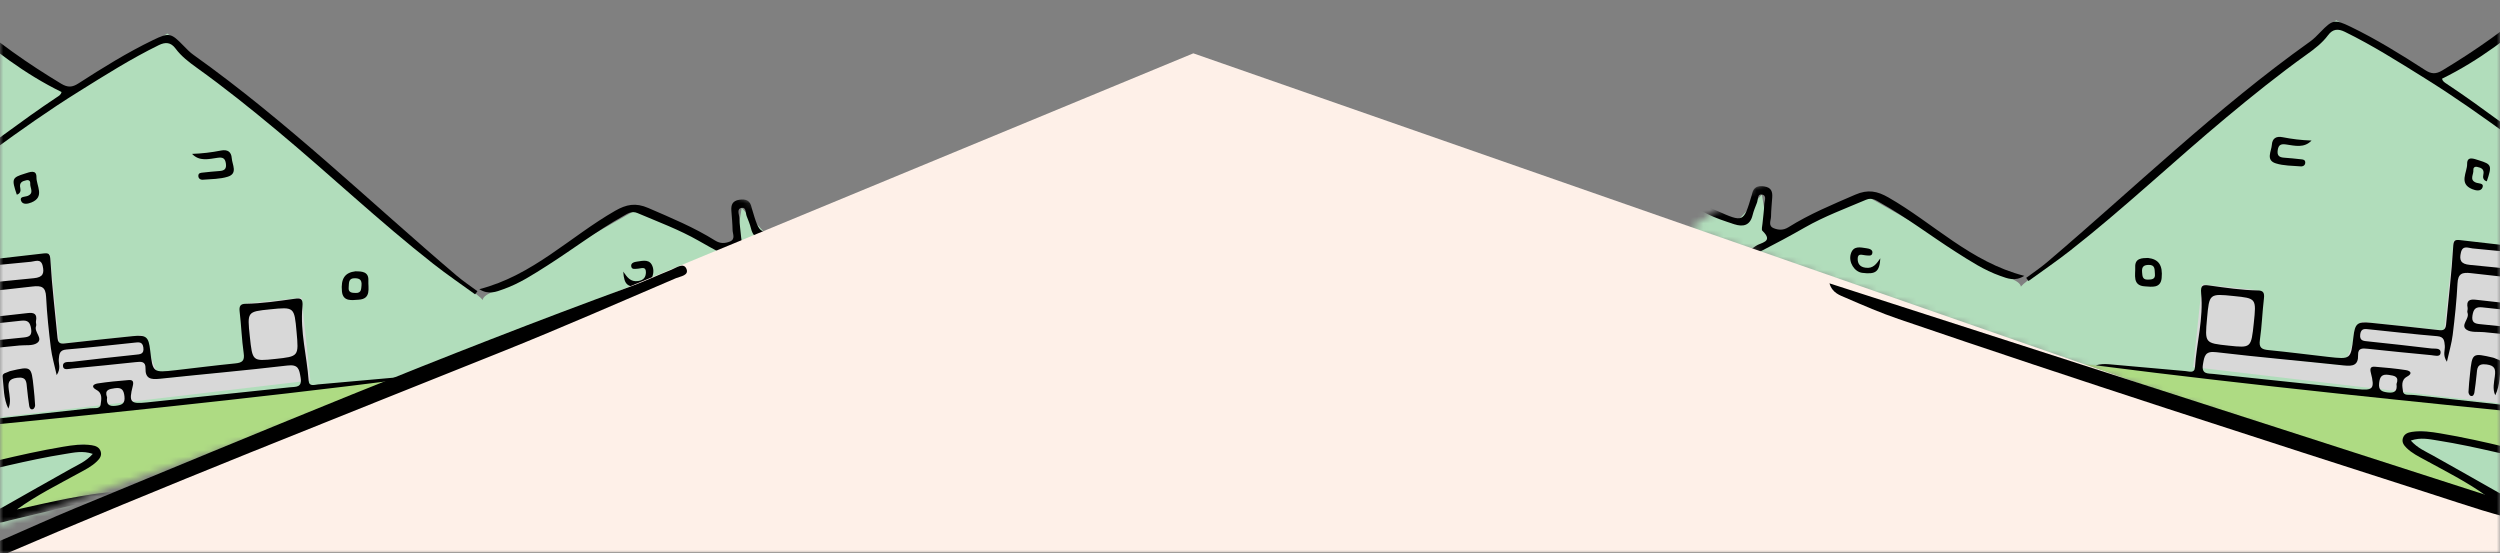 <svg width="375" height="83" viewBox="0 0 375 83" fill="none" xmlns="http://www.w3.org/2000/svg">
<rect x="0" y="0" width="375" height="83" fill="#808080" stroke="none"/>
<mask id="mask0" mask-type="alpha" maskUnits="userSpaceOnUse" x="0" y="0" width="375" height="83">
<rect width="375" height="83" fill="#C4C4C4"/>
</mask>
<g mask="url(#mask0)">
<mask id="mask1" mask-type="alpha" maskUnits="userSpaceOnUse" x="253" y="-18" width="143" height="98">
<path d="M384.507 79.971L395.539 -12.655L335.949 -17.296L253.328 34.264L384.507 79.971Z" fill="#C4C4C4"/>
</mask>
<g mask="url(#mask1)">
<path d="M392.554 6.434L381.68 0.043L365.351 12.158L350.425 3.03L304.063 42.156C302.175 43.602 304.137 42.965 301.996 41.938L280.304 29.584L265.415 35.975L264.281 29.186L260.144 33.642C260.144 33.642 245.249 24.779 232.413 27.879L228.941 24.541L225.466 34.272L384.729 85.905C384.729 85.905 392.387 6.227 392.554 6.434Z" fill="#B1DDBB"/>
<path d="M389.107 39.044L368.056 36.091L366.63 49.584L354.217 48.272L351.602 54.811L338.702 53.447L338.688 43.544L330.296 42.657L328.985 55.063L386.693 61.89L389.107 39.044Z" fill="#D8D8D8"/>
<path d="M387.22 62.193L277.2 51.061L355.987 76.999L357.613 71.711L372.99 74.435L361.305 66.24C360.766 65.848 363.608 63.549 364.33 65.3L386.425 69.717L387.22 62.193Z" fill="#AEDB83"/>
<path d="M386.684 61.976C378.454 61.07 370.216 60.163 361.987 59.242C361.435 59.177 360.54 59.403 360.447 58.701C360.356 57.985 360.096 57.011 361.058 56.494C361.959 56.007 361.549 55.621 360.886 55.515C359.343 55.279 357.79 55.13 356.235 55.009C355.645 54.961 355.445 55.202 355.625 55.905C356.246 58.344 355.977 58.622 353.521 58.362C346.357 57.605 339.191 56.855 332.034 56.092C331.173 56.001 330.183 56.165 330.445 54.642C330.658 53.383 330.761 52.622 332.452 52.83C338.826 53.584 345.228 54.137 351.616 54.819C352.902 54.955 353.759 54.813 353.713 53.257C353.676 52.161 354.394 52.237 355.184 52.32C358.349 52.662 361.51 52.974 364.68 53.273C365.176 53.318 366.01 53.596 366.083 52.977C366.187 52.129 365.243 52.335 364.727 52.273C361.566 51.888 358.408 51.554 355.243 51.213C354.56 51.141 353.891 51.157 354.036 50.124C354.162 49.213 354.766 49.335 355.369 49.399C358.773 49.751 362.172 50.147 365.583 50.427C366.656 50.511 366.651 51.173 366.722 51.873C366.783 52.534 366.353 53.239 367.036 54.265C367.383 52.692 367.751 51.479 367.904 50.236C368.218 47.677 368.498 45.1 368.624 42.529C368.697 41.022 369.321 40.819 370.654 40.974C375.839 41.58 381.041 42.086 386.234 42.606C387.068 42.687 387.909 42.63 388.743 42.638C388.768 42.401 388.793 42.163 388.819 41.918C388.002 41.752 387.192 41.513 386.359 41.425C381.064 40.837 375.763 40.233 370.459 39.73C369.094 39.6 368.873 39.009 369.138 37.873C369.404 36.736 370.261 37.205 370.887 37.264C376.967 37.841 383.044 38.454 389.122 39.053C389.147 38.815 389.172 38.577 389.198 38.333C382.47 37.563 375.735 36.793 369.008 36.017C368.169 35.921 368.025 36.109 367.973 37.08C367.751 40.966 367.27 44.832 366.912 48.704C366.818 49.728 366.169 49.55 365.487 49.478C362.209 49.109 358.929 48.755 355.646 48.423C353.585 48.213 353.249 48.505 353.009 50.569C352.62 53.913 352.62 53.913 349.205 53.531C346.228 53.194 343.249 52.806 340.267 52.513C339.24 52.412 338.81 52.148 338.985 50.98C339.284 48.907 339.345 46.81 339.594 44.732C339.684 43.948 339.498 43.579 338.708 43.568C336.244 43.526 333.815 43.16 331.382 42.823C330.459 42.696 330.049 42.733 330.173 44.028C330.535 47.75 329.503 51.405 329.242 55.112C329.171 56.051 328.352 55.702 327.812 55.66C323.985 55.328 320.168 54.968 316.341 54.637C315.694 54.583 315.04 54.587 314.363 54.806C338.4 57.886 362.515 60.296 386.62 62.727C386.634 62.452 386.659 62.214 386.684 61.976ZM331.056 47.768C331.392 44.032 331.392 44.032 335.048 44.404C338.46 44.75 338.46 44.75 338.066 48.48C337.672 52.203 337.672 52.203 334.276 51.844C330.716 51.467 330.716 51.467 331.056 47.768ZM359.474 57.608C359.619 58.643 359.211 59 358.165 58.868C357.255 58.757 356.748 58.536 356.869 57.457C356.979 56.485 357.283 56.081 358.32 56.234C359.192 56.362 359.899 56.474 359.474 57.608Z" fill="black"/>
<path d="M390.168 29.007C387.496 27.64 385.247 25.64 382.815 23.919C377.527 20.179 372.432 16.182 367.032 12.597C366.741 12.399 366.395 12.239 366.311 11.8C371.831 9.093 376.686 5.398 381.249 1.308C382.131 0.513 382.886 0.513 383.813 1.084C386.716 2.876 389.636 4.648 392.554 6.434C392.592 6.074 392.63 5.714 392.667 5.361C389.896 3.35 386.96 1.598 384.015 -0.14C382.668 -0.93 381.617 -0.736 380.461 0.307C376.134 4.233 371.356 7.543 366.355 10.56C365.378 11.148 364.699 11.113 363.776 10.513C360.147 8.171 356.475 5.89 352.58 4.008C350.19 2.852 349.876 2.943 348.067 4.805C347.57 5.32 347.057 5.849 346.476 6.26C332.456 16.246 320.119 28.229 307.047 39.341C306.058 40.183 304.965 40.905 303.925 41.683C304.039 41.841 304.16 41.992 304.275 42.15C306.366 40.63 308.509 39.175 310.543 37.577C318.625 31.238 326.079 24.17 333.968 17.599C337.892 14.33 341.866 11.139 346.013 8.17C347.191 7.326 348.343 6.45 349.207 5.282C349.927 4.31 350.735 4.293 351.715 4.768C355.87 6.802 359.762 9.266 363.685 11.712C372.663 17.291 380.891 23.92 389.547 29.939C389.682 30.033 389.885 30.04 390.054 30.087C390.092 29.727 390.13 29.367 390.168 29.007Z" fill="black"/>
<path d="M385.889 69.501C379.293 67.966 372.765 66.133 366.074 65.011C364.647 64.773 363.225 64.564 361.779 64.783C361.167 64.871 360.598 65.102 360.418 65.782C360.26 66.377 360.605 66.821 361 67.205C361.783 67.972 362.756 68.454 363.703 68.969C366.839 70.691 370.053 72.283 372.999 74.421C367.899 73.293 362.838 72.073 357.622 71.697C359.511 72.574 361.536 72.992 363.537 73.494C367.088 74.379 370.631 75.263 374.196 76.084C375.018 76.273 376.196 76.805 376.611 75.764C376.997 74.786 375.776 74.46 375.098 74.068C371.725 72.124 368.309 70.242 364.919 68.318C363.836 67.709 362.659 67.242 361.62 66.084C363.119 65.565 364.443 65.887 365.742 66.09C371.433 66.99 376.991 68.524 382.625 69.68C383.677 69.893 384.705 70.271 385.8 70.205C385.838 69.983 385.864 69.738 385.889 69.501Z" fill="black"/>
<path d="M229.596 25.28C230.658 28.421 232.937 28.014 234.819 27.718C242.494 26.534 249.413 28.656 256.112 32.094C257.387 32.746 258.778 33.184 260.138 33.634C261.443 34.063 262.503 33.854 262.888 32.279C263.042 31.64 263.303 31.027 263.542 30.411C263.722 29.95 263.591 29.062 264.282 29.179C265.095 29.323 264.649 30.172 264.637 30.702C264.601 31.659 264.457 32.612 264.37 33.571C264.34 33.925 264.189 34.455 264.361 34.619C266.139 36.336 264.052 36.37 263.349 36.914C262.701 37.406 261.92 37.724 261.252 38.273C262.3 38.522 263.225 38.153 264.077 37.712C266.319 36.558 268.542 35.374 270.729 34.12C273.665 32.442 276.815 31.282 279.908 29.964C280.806 29.578 281.423 30.058 282.081 30.427C286.014 32.633 289.594 35.378 293.389 37.796C295.518 39.149 297.636 40.538 300.03 41.38C301.107 41.764 302.245 42.263 303.645 41.377C295.602 39.311 290.012 33.478 283.269 29.62C281.599 28.665 280.208 28.365 278.283 29.203C274.867 30.683 271.428 32.104 268.265 34.085C267.495 34.564 266.781 34.525 266.05 34.229C265.181 33.868 265.64 33.094 265.653 32.491C265.667 31.531 265.768 30.574 265.834 29.612C265.898 28.731 265.679 28.125 264.643 27.965C263.622 27.806 263.012 28.084 262.8 29.124C262.787 29.181 262.766 29.237 262.752 29.301C261.536 33.388 261.536 33.388 257.542 31.619C255.676 30.796 253.73 30.117 251.953 29.136C246.165 25.932 240.007 25.885 233.742 26.92C232.442 27.132 231.59 26.947 230.947 25.751C230.541 24.994 229.915 24.324 228.941 24.541C228.078 24.741 227.991 25.628 227.964 26.302C227.937 27.034 226.725 28.064 227.886 28.412C228.849 28.703 228.878 27.33 229.133 26.571C229.2 26.345 229.288 26.129 229.596 25.28Z" fill="black"/>
<path d="M346.732 21.082C345.213 21.03 343.794 20.858 342.386 20.579C341.419 20.389 340.843 20.758 340.777 21.726C340.71 22.702 339.83 24.022 341.369 24.505C342.542 24.876 343.844 24.854 345.096 24.957C345.47 24.989 345.819 24.778 345.787 24.324C345.763 23.935 345.401 23.919 345.114 23.889C344.281 23.8 343.449 23.705 342.606 23.652C341.87 23.604 341.537 23.328 341.658 22.518C341.771 21.73 342.137 21.564 342.881 21.665C344.218 21.857 345.621 22.253 346.732 21.082Z" fill="black"/>
<path d="M322.207 38.693C321.327 38.71 320.217 38.702 320.283 40.07C320.339 41.19 319.808 42.852 321.75 42.955C322.695 43.004 324.093 43.312 324.247 41.712C324.437 39.781 323.792 38.876 322.207 38.693ZM321.313 40.834C321.226 39.937 321.645 39.755 322.286 39.736C323.335 39.701 323.171 40.492 323.237 41.103C323.332 41.928 322.707 41.928 322.169 41.944C321.265 41.972 321.379 41.242 321.313 40.834Z" fill="black"/>
<path d="M373.017 27.201C373.82 24.825 373.752 24.643 371.833 24.047C371.109 23.825 370.049 23.349 370.07 24.596C370.089 25.851 368.779 27.532 370.818 28.367C371.319 28.573 372.167 28.786 372.395 28.075C372.6 27.441 371.79 27.552 371.386 27.386C370.356 26.964 371.075 26.144 371.003 25.518C370.969 25.223 371.151 24.944 371.563 25.031C372.209 25.165 372.687 25.383 372.497 26.222C372.397 26.619 372.496 27.052 373.017 27.201Z" fill="black"/>
<path d="M282.051 38.745C281.479 39.558 280.983 40.336 279.805 40.153C278.961 40.028 278.657 39.537 278.652 38.83C278.649 37.898 279.357 38.278 279.833 38.3C280.246 38.314 280.786 38.495 280.859 37.935C280.927 37.432 280.382 37.295 279.975 37.237C279.045 37.11 277.989 36.794 277.61 38.115C277.263 39.338 278.157 40.765 279.317 40.924C281.357 41.191 281.924 40.778 282.051 38.745Z" fill="black"/>
<path d="M378.399 45.717C376.08 45.472 373.751 45.255 371.437 44.967C370.42 44.837 369.923 45.076 370.146 46.191C370.187 46.422 370.042 46.697 370.122 46.903C370.49 47.815 368.987 48.777 369.99 49.459C370.646 49.907 371.717 49.736 372.608 49.823C376.357 50.204 380.114 50.58 383.865 50.947C384.583 51.015 385.454 51.158 385.7 50.274C386.036 49.079 386.27 47.83 385.981 46.576C385.956 46.472 385.584 46.425 385.368 46.402C383.05 46.15 380.731 45.905 378.413 45.66C378.403 45.681 378.402 45.695 378.399 45.717ZM377.933 49.308C377.935 49.286 377.937 49.265 377.94 49.243C375.972 49.035 374 48.812 372.03 48.626C371.218 48.547 370.706 48.384 370.869 47.324C371.023 46.342 371.351 45.991 372.369 46.106C376.243 46.545 380.121 46.94 384.01 47.307C384.944 47.399 385.215 47.784 385.133 48.7C385.042 49.695 384.691 50.066 383.66 49.928C381.757 49.668 379.842 49.51 377.933 49.308Z" fill="black"/>
<path d="M374.286 59.29C375.034 57.782 374.954 56.128 375.146 54.525C375.189 54.18 374.969 53.996 374.637 53.91C374.411 53.85 374.202 53.704 373.975 53.651C370.836 52.919 370.829 52.918 370.497 56.13C370.403 57.023 370.316 57.909 370.272 58.808C370.267 58.996 370.422 59.311 370.575 59.371C370.952 59.52 371.113 59.166 371.156 58.894C371.293 58.013 371.394 57.121 371.488 56.228C371.584 55.321 371.514 54.476 372.975 54.667C374.264 54.832 374.356 55.402 374.225 56.437C374.112 57.371 373.852 58.312 374.286 59.29Z" fill="black"/>
</g>
<mask id="mask2" mask-type="alpha" maskUnits="userSpaceOnUse" x="-20" y="-16" width="143" height="98">
<path d="M-8.968 81.971L-20 -10.655L39.59 -15.296L122.211 36.264L-8.968 81.971Z" fill="#C4C4C4"/>
</mask>
<g mask="url(#mask2)">
<path d="M-17.015 8.434L-6.141 2.043L10.188 14.158L25.114 5.03L71.476 44.156C73.364 45.602 71.402 44.965 73.543 43.938L95.235 31.584L110.124 37.975L111.258 31.186L115.395 35.642C115.395 35.642 130.29 26.779 143.126 29.879L146.599 26.541L150.073 36.272L-9.19 87.905C-9.19 87.905 -16.848 8.227 -17.015 8.434Z" fill="#B1DDBB"/>
<path d="M-13.568 41.044L7.483 38.091L8.909 51.584L21.322 50.272L23.937 56.811L36.837 55.447L36.851 45.544L45.243 44.657L46.554 57.063L-11.154 63.89L-13.568 41.044Z" fill="#D8D8D8"/>
<path d="M-11.681 64.193L98.34 53.061L19.552 78.999L17.926 73.711L2.549 76.435L14.234 68.24C14.773 67.848 11.931 65.549 11.209 67.3L-10.886 71.717L-11.681 64.193Z" fill="#AEDB83"/>
<path d="M-11.145 63.976C-2.915 63.07 5.323 62.163 13.552 61.242C14.104 61.177 14.999 61.403 15.092 60.701C15.183 59.985 15.443 59.011 14.481 58.494C13.58 58.007 13.99 57.621 14.653 57.515C16.197 57.279 17.749 57.13 19.304 57.009C19.894 56.961 20.094 57.202 19.914 57.905C19.294 60.344 19.562 60.622 22.018 60.362C29.182 59.605 36.348 58.855 43.505 58.092C44.366 58.001 45.356 58.165 45.094 56.642C44.881 55.383 44.779 54.622 43.087 54.83C36.714 55.584 30.311 56.137 23.923 56.819C22.637 56.955 21.78 56.813 21.826 55.257C21.863 54.161 21.145 54.237 20.356 54.32C17.19 54.662 14.029 54.974 10.86 55.273C10.363 55.318 9.529 55.596 9.456 54.977C9.352 54.129 10.296 54.335 10.812 54.273C13.973 53.888 17.131 53.554 20.297 53.213C20.979 53.141 21.648 53.157 21.503 52.124C21.377 51.213 20.773 51.335 20.17 51.399C16.767 51.751 13.367 52.147 9.956 52.427C8.883 52.511 8.888 53.173 8.817 53.873C8.756 54.534 9.186 55.239 8.503 56.265C8.156 54.692 7.788 53.479 7.635 52.236C7.321 49.677 7.041 47.1 6.915 44.529C6.843 43.022 6.219 42.819 4.885 42.974C-0.3 43.58 -5.502 44.086 -10.695 44.606C-11.529 44.687 -12.37 44.63 -13.204 44.638C-13.229 44.401 -13.254 44.163 -13.28 43.918C-12.463 43.752 -11.653 43.513 -10.82 43.425C-5.525 42.837 -0.224 42.233 5.08 41.73C6.446 41.6 6.666 41.009 6.401 39.873C6.135 38.736 5.278 39.205 4.652 39.264C-1.428 39.841 -7.505 40.454 -13.583 41.053C-13.608 40.815 -13.633 40.577 -13.659 40.333C-6.931 39.563 -0.196 38.793 6.531 38.017C7.371 37.921 7.514 38.109 7.566 39.08C7.788 42.966 8.269 46.832 8.627 50.704C8.721 51.728 9.37 51.55 10.052 51.478C13.33 51.109 16.61 50.755 19.893 50.423C21.954 50.213 22.29 50.505 22.53 52.569C22.919 55.913 22.919 55.913 26.334 55.531C29.311 55.194 32.29 54.806 35.272 54.513C36.299 54.412 36.729 54.148 36.554 52.98C36.256 50.907 36.194 48.81 35.945 46.732C35.855 45.948 36.041 45.579 36.831 45.568C39.295 45.526 41.724 45.16 44.157 44.823C45.08 44.696 45.49 44.733 45.366 46.028C45.004 49.75 46.036 53.405 46.297 57.112C46.368 58.051 47.188 57.702 47.727 57.66C51.554 57.328 55.371 56.968 59.198 56.637C59.845 56.583 60.499 56.587 61.176 56.806C37.139 59.886 13.024 62.296 -11.081 64.727C-11.095 64.452 -11.12 64.214 -11.145 63.976ZM44.483 49.768C44.147 46.032 44.147 46.032 40.491 46.404C37.079 46.75 37.079 46.75 37.474 50.48C37.867 54.203 37.867 54.203 41.263 53.844C44.823 53.467 44.823 53.467 44.483 49.768ZM16.065 59.608C15.921 60.643 16.328 61 17.374 60.868C18.285 60.757 18.791 60.536 18.67 59.457C18.56 58.485 18.256 58.081 17.219 58.234C16.347 58.362 15.64 58.474 16.065 59.608Z" fill="black"/>
<path d="M-14.629 31.007C-11.957 29.64 -9.708 27.64 -7.276 25.919C-1.988 22.179 3.107 18.182 8.507 14.597C8.798 14.399 9.144 14.239 9.228 13.8C3.708 11.093 -1.147 7.398 -5.71 3.308C-6.592 2.513 -7.347 2.513 -8.274 3.084C-11.177 4.876 -14.097 6.648 -17.015 8.434C-17.053 8.074 -17.091 7.714 -17.128 7.361C-14.357 5.35 -11.421 3.598 -8.476 1.86C-7.129 1.07 -6.078 1.264 -4.922 2.307C-0.595 6.233 4.183 9.543 9.184 12.56C10.161 13.148 10.84 13.113 11.764 12.513C15.393 10.171 19.064 7.89 22.959 6.008C25.349 4.852 25.663 4.943 27.472 6.805C27.969 7.32 28.482 7.849 29.063 8.26C43.083 18.246 55.42 30.229 68.492 41.341C69.481 42.183 70.574 42.905 71.615 43.683C71.501 43.841 71.379 43.992 71.265 44.15C69.173 42.63 67.03 41.175 64.996 39.577C56.914 33.238 49.46 26.17 41.571 19.599C37.647 16.33 33.673 13.139 29.526 10.17C28.348 9.326 27.196 8.45 26.332 7.282C25.612 6.31 24.804 6.293 23.824 6.768C19.669 8.802 15.777 11.266 11.854 13.712C2.876 19.291 -5.352 25.92 -14.008 31.939C-14.143 32.033 -14.346 32.04 -14.515 32.087C-14.553 31.727 -14.591 31.367 -14.629 31.007Z" fill="black"/>
<path d="M-10.35 71.501C-3.754 69.966 2.774 68.133 9.465 67.011C10.892 66.773 12.314 66.564 13.76 66.783C14.372 66.871 14.941 67.102 15.121 67.782C15.279 68.377 14.934 68.821 14.539 69.205C13.756 69.972 12.783 70.454 11.836 70.969C8.7 72.691 5.486 74.283 2.54 76.421C7.64 75.293 12.701 74.073 17.917 73.697C16.028 74.574 14.003 74.992 12.002 75.494C8.451 76.379 4.908 77.263 1.343 78.084C0.521 78.273 -0.657 78.805 -1.072 77.764C-1.458 76.786 -0.237 76.46 0.441 76.068C3.814 74.124 7.23 72.242 10.62 70.318C11.703 69.709 12.88 69.242 13.919 68.084C12.42 67.565 11.096 67.887 9.797 68.09C4.106 68.99 -1.452 70.524 -7.086 71.68C-8.138 71.893 -9.165 72.271 -10.261 72.205C-10.299 71.983 -10.325 71.738 -10.35 71.501Z" fill="black"/>
<path d="M145.943 27.28C144.881 30.421 142.602 30.014 140.72 29.718C133.045 28.534 126.126 30.656 119.427 34.094C118.152 34.746 116.761 35.184 115.401 35.634C114.096 36.063 113.036 35.854 112.651 34.279C112.497 33.64 112.236 33.027 111.997 32.411C111.817 31.95 111.949 31.062 111.257 31.179C110.444 31.323 110.89 32.172 110.902 32.702C110.938 33.659 111.082 34.612 111.169 35.571C111.199 35.925 111.35 36.455 111.178 36.619C109.4 38.336 111.487 38.37 112.19 38.914C112.838 39.406 113.619 39.724 114.287 40.273C113.239 40.522 112.314 40.153 111.462 39.712C109.22 38.558 106.997 37.374 104.81 36.12C101.874 34.442 98.725 33.282 95.631 31.964C94.733 31.578 94.116 32.059 93.458 32.427C89.525 34.633 85.945 37.378 82.15 39.796C80.021 41.149 77.903 42.538 75.51 43.38C74.432 43.764 73.294 44.263 71.894 43.377C79.937 41.311 85.527 35.478 92.27 31.62C93.94 30.665 95.331 30.365 97.256 31.203C100.672 32.684 104.111 34.104 107.274 36.085C108.044 36.564 108.758 36.525 109.489 36.229C110.358 35.868 109.899 35.094 109.886 34.491C109.872 33.531 109.771 32.574 109.705 31.612C109.641 30.731 109.86 30.125 110.896 29.965C111.917 29.806 112.527 30.084 112.739 31.124C112.752 31.181 112.773 31.237 112.787 31.301C114.003 35.388 114.003 35.388 117.997 33.619C119.863 32.796 121.809 32.117 123.586 31.136C129.374 27.932 135.532 27.885 141.797 28.92C143.097 29.132 143.949 28.947 144.592 27.751C144.998 26.994 145.624 26.324 146.598 26.541C147.461 26.741 147.548 27.628 147.576 28.302C147.602 29.034 148.814 30.064 147.653 30.412C146.69 30.703 146.661 29.33 146.406 28.571C146.339 28.345 146.251 28.129 145.943 27.28Z" fill="black"/>
<path d="M28.807 23.082C30.326 23.03 31.745 22.858 33.153 22.579C34.12 22.389 34.696 22.758 34.762 23.726C34.829 24.702 35.709 26.022 34.17 26.505C32.997 26.876 31.695 26.854 30.443 26.957C30.069 26.989 29.72 26.778 29.752 26.324C29.776 25.935 30.138 25.919 30.425 25.889C31.258 25.8 32.09 25.705 32.933 25.652C33.669 25.604 34.002 25.328 33.881 24.518C33.768 23.73 33.402 23.564 32.658 23.665C31.321 23.857 29.918 24.253 28.807 23.082Z" fill="black"/>
<path d="M53.332 40.693C54.212 40.71 55.322 40.702 55.256 42.07C55.2 43.19 55.731 44.852 53.789 44.955C52.844 45.004 51.446 45.312 51.292 43.712C51.102 41.781 51.747 40.876 53.332 40.693ZM54.226 42.834C54.313 41.937 53.894 41.755 53.253 41.736C52.204 41.701 52.368 42.492 52.302 43.103C52.207 43.928 52.832 43.928 53.37 43.944C54.274 43.972 54.16 43.242 54.226 42.834Z" fill="black"/>
<path d="M2.522 29.201C1.719 26.825 1.787 26.643 3.706 26.047C4.43 25.825 5.49 25.349 5.47 26.596C5.45 27.851 6.76 29.532 4.721 30.367C4.22 30.573 3.372 30.786 3.144 30.075C2.939 29.441 3.749 29.552 4.153 29.386C5.183 28.964 4.464 28.144 4.536 27.518C4.57 27.223 4.388 26.944 3.977 27.031C3.33 27.165 2.852 27.383 3.043 28.222C3.143 28.619 3.043 29.052 2.522 29.201Z" fill="black"/>
<path d="M93.488 40.745C94.06 41.558 94.556 42.336 95.734 42.153C96.578 42.028 96.882 41.537 96.887 40.83C96.89 39.898 96.183 40.278 95.706 40.3C95.293 40.314 94.754 40.495 94.68 39.935C94.612 39.432 95.157 39.295 95.564 39.237C96.495 39.11 97.55 38.794 97.929 40.115C98.276 41.338 97.382 42.765 96.222 42.924C94.182 43.191 93.615 42.778 93.488 40.745Z" fill="black"/>
<path d="M-2.86 47.717C-0.541 47.472 1.788 47.255 4.102 46.967C5.119 46.837 5.616 47.076 5.393 48.191C5.352 48.422 5.497 48.697 5.417 48.903C5.049 49.815 6.552 50.777 5.549 51.459C4.893 51.907 3.822 51.736 2.931 51.823C-0.818 52.204 -4.575 52.58 -8.325 52.947C-9.044 53.015 -9.915 53.158 -10.161 52.274C-10.497 51.079 -10.731 49.83 -10.442 48.576C-10.417 48.472 -10.045 48.425 -9.829 48.402C-7.511 48.15 -5.192 47.905 -2.874 47.66C-2.864 47.681 -2.863 47.695 -2.86 47.717ZM-2.394 51.308C-2.396 51.286 -2.398 51.265 -2.4 51.243C-0.433 51.035 1.539 50.812 3.509 50.626C4.321 50.547 4.833 50.384 4.67 49.324C4.516 48.342 4.188 47.991 3.17 48.106C-0.704 48.545 -4.582 48.94 -8.471 49.307C-9.405 49.399 -9.676 49.784 -9.594 50.7C-9.503 51.695 -9.152 52.066 -8.121 51.928C-6.217 51.668 -4.303 51.51 -2.394 51.308Z" fill="black"/>
<path d="M1.253 61.29C0.505 59.782 0.585 58.128 0.393 56.525C0.35 56.18 0.57 55.996 0.902 55.91C1.128 55.85 1.338 55.704 1.564 55.651C4.703 54.919 4.71 54.918 5.042 58.13C5.136 59.023 5.223 59.909 5.267 60.808C5.272 60.996 5.117 61.311 4.964 61.371C4.587 61.52 4.426 61.166 4.383 60.894C4.247 60.013 4.145 59.121 4.051 58.228C3.955 57.321 4.025 56.476 2.564 56.667C1.275 56.832 1.183 57.402 1.314 58.437C1.427 59.371 1.687 60.312 1.253 61.29Z" fill="black"/>
</g>
<path d="M179 8L-2 82.861H179H393.5L179 8Z" fill="#FEF0E8"/>
<path d="M379.45 78.363C374.62 77.443 370 75.793 365.34 74.303C338.43 65.653 311.52 57.003 284.78 47.853C282.11 46.943 279.51 45.813 276.92 44.693C275.98 44.283 274.85 43.963 274.42 42.503C309.54 53.823 344.5 65.093 379.46 76.363C379.45 77.033 379.45 77.693 379.45 78.363Z" fill="black"/>
<path d="M-9.679 86.764C-10.669 86.914 -10.969 86.694 -10.999 86.024C-11.029 85.114 -10.399 84.984 -9.739 84.784C-2.559 82.594 4.131 79.174 11.051 76.324C38.811 64.894 66.491 53.244 94.701 42.934C96.731 42.194 98.691 41.264 100.701 40.464C101.431 40.174 102.491 39.374 102.931 40.254C103.451 41.324 102.061 41.444 101.401 41.724C92.841 45.384 84.311 49.134 75.661 52.604C50.181 62.834 24.621 72.854 -0.599 83.694C-3.659 85.004 -6.799 86.084 -9.679 86.764Z" fill="black"/>
</g>
</svg>
